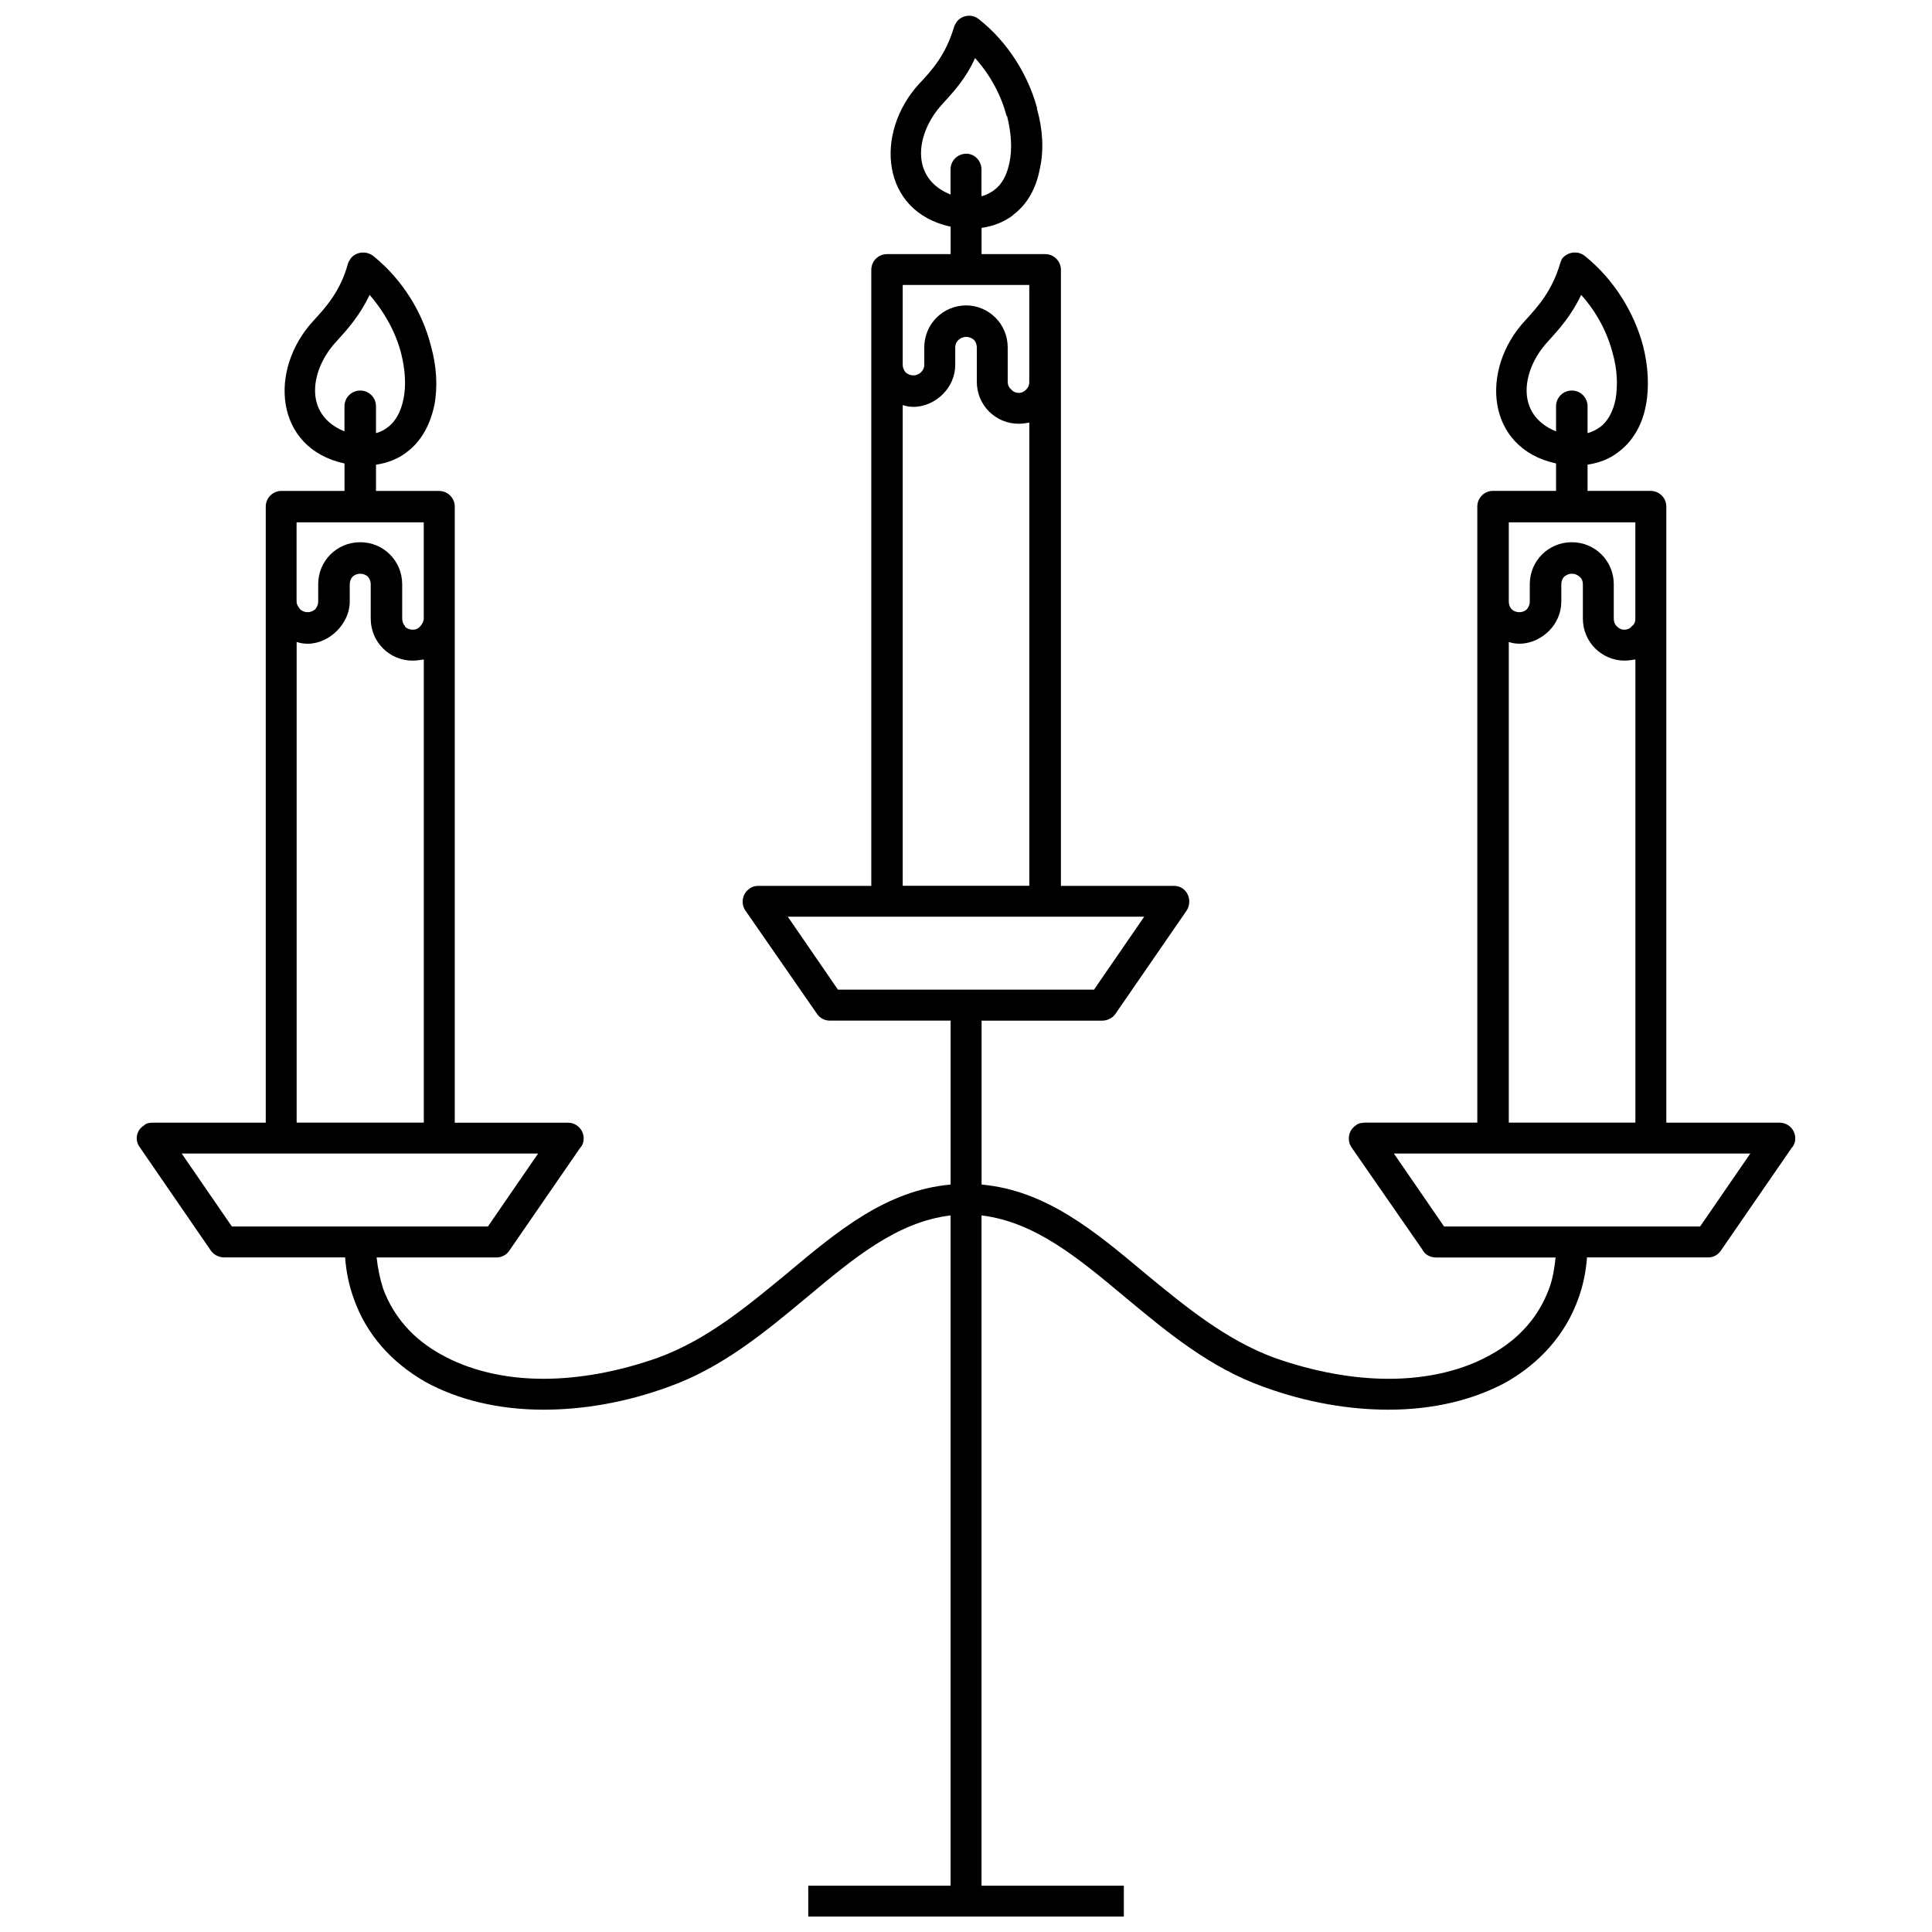 <?xml version="1.0" encoding="UTF-8"?>
<!-- Uploaded to: ICON Repo, www.svgrepo.com, Generator: ICON Repo Mixer Tools -->
<svg width="800px" height="800px" version="1.1" viewBox="144 144 512 512" xmlns="http://www.w3.org/2000/svg">
 <defs>
  <clipPath id="a">
   <path d="m180 148.09h440v503.81h-440z"/>
  </clipPath>
 </defs>
 <g clip-path="url(#a)">
  <path d="m222.61 303.46c0 0.773 0.465 1.391 0.926 2.008 0.465 0.465 1.238 0.773 2.008 0.773 0.773 0 1.391-0.309 2.008-0.773 0.465-0.617 0.773-1.238 0.773-2.008v-4.637c0-3.094 1.238-5.875 3.246-7.883 2.008-2.008 4.793-3.246 7.883-3.246 3.094 0 5.875 1.238 7.883 3.246 2.008 2.008 3.246 4.793 3.246 7.883v9.121c0 0.773 0.309 1.547 0.773 2.008v0.156c0.465 0.465 1.238 0.773 2.008 0.773 0.773 0 1.547-0.309 2.008-0.926 0.465-0.465 0.773-1.082 0.926-1.855v-25.664h-33.703v21.023zm282.9 138.05h29.992v-163.25c0-2.32 1.855-4.176 4.176-4.176h16.695v-7.266c-18.551-4.019-20.25-24.891-8.191-37.875 3.246-3.555 7.109-7.731 9.277-15.148 0.156-0.465 0.309-0.926 0.617-1.391 1.547-1.699 4.019-2.008 5.875-0.617 7.883 6.34 13.141 15.148 15.461 23.809 1.391 5.41 1.699 10.977 0.773 15.77-0.926 5.102-3.402 9.586-7.422 12.523-2.164 1.699-4.945 2.781-8.039 3.246v6.957h16.695c2.32 0 4.176 1.855 4.176 4.176v163.25h29.992c2.32 0 4.176 1.855 4.176 4.176 0 0.926-0.309 1.855-0.926 2.473l-18.859 27.363c-0.773 1.082-2.008 1.699-3.246 1.699h-32.156c-0.309 4.019-1.082 7.574-2.32 10.977-3.402 9.43-10.047 16.852-18.859 21.953-8.656 4.793-19.477 7.422-31.383 7.422-10.359 0-21.645-1.855-33.082-6.027-14.375-5.102-25.816-14.688-36.793-23.809-12.211-10.203-23.809-19.941-38.027-21.645v177.62h37.719v8.191h-83.633v-8.191h37.719v-177.62c-14.223 1.699-25.816 11.441-38.027 21.645-10.977 9.121-22.414 18.707-36.793 23.809-11.441 4.176-22.727 6.027-33.082 6.027-11.902 0-22.727-2.629-31.383-7.422-8.812-5.102-15.461-12.367-18.859-21.953-1.238-3.402-2.008-6.957-2.32-10.977h-32c-1.547 0-2.938-0.773-3.711-2.008l-18.707-27.207c-1.391-1.855-0.926-4.484 1.082-5.719 0.617-0.617 1.391-0.773 2.32-0.773h29.992v-163.25c0-2.32 1.855-4.176 4.176-4.176h16.695v-7.266c-18.551-4.019-20.25-24.891-8.191-37.875 3.246-3.555 7.109-7.731 9.121-15.148 0.156-0.465 0.465-0.926 0.773-1.391 1.391-1.699 4.019-2.008 5.875-0.617 7.883 6.34 13.141 15.148 15.305 23.809 1.547 5.41 1.855 10.977 0.926 15.77-1.082 5.102-3.402 9.586-7.422 12.523-2.164 1.699-4.945 2.781-8.039 3.246v6.957h16.695c2.32 0 4.176 1.855 4.176 4.176v163.25h29.992c2.32 0 4.176 1.855 4.176 4.176 0 0.926-0.309 1.855-0.926 2.473l-18.859 27.363c-0.773 1.082-2.008 1.699-3.402 1.699h-31.691c0.309 2.938 0.926 5.719 1.699 8.191 2.781 7.574 8.039 13.449 15.305 17.469 7.422 4.176 16.695 6.492 27.207 6.492 9.43 0 19.789-1.855 30.301-5.566 13.141-4.793 23.809-13.758 34.32-22.414 13.449-11.285 26.281-21.953 43.285-23.496v-43.441h-32c-1.547 0-2.781-0.773-3.555-2.008l-18.859-27.207c-1.238-1.855-0.773-4.484 1.082-5.719 0.773-0.617 1.547-0.773 2.32-0.773h29.992v-163.25c0-2.32 1.855-4.176 4.176-4.176h16.852v-7.266c-18.551-4.019-20.25-24.891-8.348-37.875 3.402-3.555 7.109-7.731 9.277-15.148 0.156-0.465 0.465-0.926 0.773-1.391 1.391-1.699 4.019-2.008 5.719-0.617 7.883 6.184 13.141 14.996 15.461 23.496v0.309c1.547 5.41 1.855 10.977 0.773 15.77-0.926 5.102-3.246 9.43-6.957 12.211l-0.309 0.309c-2.32 1.699-4.945 2.781-8.191 3.246v6.957h16.852c2.32 0 4.176 1.855 4.176 4.176v163.25h29.992c2.32 0 4.019 1.855 4.019 4.176 0 0.926-0.309 1.855-0.773 2.473l-18.859 27.363c-0.773 1.082-2.164 1.699-3.402 1.699h-32v43.441c17.004 1.547 29.836 12.211 43.285 23.496 10.512 8.656 21.332 17.625 34.32 22.414 10.512 3.711 20.871 5.566 30.301 5.566 10.512 0 19.941-2.32 27.207-6.492 7.266-4.019 12.523-9.895 15.305-17.469 0.926-2.473 1.391-5.258 1.699-8.191h-31.691c-1.547 0-2.938-0.773-3.555-2.008l-18.859-27.207c-1.238-1.855-0.773-4.484 1.082-5.719 0.617-0.617 1.547-0.773 2.32-0.773zm102.34 8.191h-94.453l13.293 19.324h67.863l13.293-19.324zm-160.62-62.762h-94.457l13.293 19.324h67.863l13.293-19.324zm-160.62 62.762h-94.457l13.293 19.324h67.863l13.293-19.324zm269.76-191.38v-6.648c0-2.32 1.855-4.176 4.176-4.176 2.32 0 4.176 1.855 4.176 4.176v7.109c1.238-0.309 2.32-0.926 3.246-1.547 2.164-1.547 3.555-4.328 4.176-7.422 0.617-3.711 0.465-7.883-0.773-12.211-1.391-5.41-4.176-10.82-8.348-15.461-2.629 5.566-5.875 9.121-8.812 12.367-6.801 7.266-8.965 19.324 2.164 23.809zm21.023 24.117h-33.547v21.023c0 0.773 0.309 1.547 0.773 2.008 0.465 0.465 1.238 0.773 2.008 0.773 0.773 0 1.547-0.309 2.008-0.773 0.465-0.617 0.773-1.238 0.773-2.008v-4.637c0-3.094 1.238-5.875 3.246-7.883 2.008-2.008 4.793-3.246 7.883-3.246 3.094 0 5.875 1.238 7.883 3.246 2.008 2.008 3.246 4.793 3.246 7.883v9.121c0 0.926 0.309 1.547 0.773 2.008 0.617 0.617 1.238 0.926 2.008 0.926 0.773 0 1.547-0.309 2.008-0.926 0.617-0.465 0.926-1.082 0.926-1.855v-25.664zm-33.547 31.691v127.38h33.547v-122.75c-0.926 0.156-1.855 0.309-2.938 0.309-2.938 0-5.719-1.238-7.731-3.246-2.008-2.008-3.246-4.793-3.246-7.883v-9.121c0-0.773-0.309-1.547-0.926-2.008-0.465-0.465-1.238-0.773-2.008-0.773-0.773 0-1.391 0.309-2.008 0.773-0.465 0.465-0.773 1.238-0.773 2.008v4.637c0 2.938-1.238 5.719-3.246 7.731-2.008 2.008-4.793 3.402-7.883 3.402-0.926 0-2.008-0.156-2.781-0.465zm-147.94-118.57v-6.648c0-2.32 1.855-4.176 4.176-4.176 2.164 0 4.019 1.855 4.019 4.176v7.109c1.238-0.309 2.32-0.926 3.246-1.547l0.156-0.156c2.164-1.547 3.402-4.176 4.019-7.266 0.773-3.555 0.465-7.883-0.617-12.211l-0.156-0.156c-1.391-5.258-4.176-10.668-8.348-15.305-2.473 5.566-5.875 9.121-8.812 12.367-6.648 7.266-8.812 19.324 2.32 23.809zm20.871 23.961h-33.547v21.18c0 0.773 0.309 1.391 0.773 2.008 0.617 0.465 1.238 0.773 2.008 0.773 0.773 0 1.547-0.309 2.008-0.773 0.617-0.617 0.926-1.238 0.926-2.008v-4.637c0-3.094 1.238-5.875 3.246-7.883 2.008-2.008 4.793-3.246 7.883-3.246 2.938 0 5.719 1.238 7.731 3.246 2.008 2.008 3.246 4.793 3.246 7.883v9.121c0 0.773 0.309 1.547 0.926 2.008 0.465 0.617 1.238 0.926 2.008 0.926 0.773 0 1.391-0.309 2.008-0.926 0.465-0.465 0.773-1.082 0.773-1.855v-25.82zm-33.547 31.844v127.38h33.547v-122.75c-0.926 0.156-1.855 0.309-2.781 0.309-3.094 0-5.875-1.238-7.883-3.246-2.008-2.008-3.246-4.793-3.246-7.883v-9.121c0-0.773-0.309-1.547-0.773-2.008-0.617-0.465-1.238-0.773-2.008-0.773-0.773 0-1.547 0.309-2.008 0.773-0.617 0.465-0.926 1.238-0.926 2.008v4.637c0 2.938-1.238 5.719-3.246 7.731-2.008 2.008-4.793 3.402-7.883 3.402-0.926 0-1.855-0.156-2.781-0.465zm-147.94 6.957v-6.648c0-2.32 1.855-4.176 4.176-4.176 2.32 0 4.176 1.855 4.176 4.176v7.109c1.238-0.309 2.32-0.926 3.094-1.547 2.164-1.547 3.555-4.328 4.176-7.422 0.773-3.711 0.465-7.883-0.617-12.211-1.391-5.41-4.328-10.82-8.348-15.461-2.629 5.566-5.875 9.121-8.812 12.367-6.801 7.266-8.965 19.324 2.164 23.809zm21.023 60.445c-0.926 0.156-2.008 0.309-2.938 0.309-3.094 0-5.875-1.238-7.883-3.246-2.008-2.008-3.246-4.793-3.246-7.883v-9.121c0-0.773-0.309-1.547-0.773-2.008-0.465-0.465-1.238-0.773-2.008-0.773-0.773 0-1.547 0.309-2.008 0.773-0.465 0.465-0.773 1.238-0.773 2.008v4.637c0 2.938-1.391 5.719-3.402 7.731-2.008 2.008-4.793 3.402-7.731 3.402-1.082 0-2.008-0.156-2.938-0.465v127.38h33.699z"/>
 </g>
</svg>